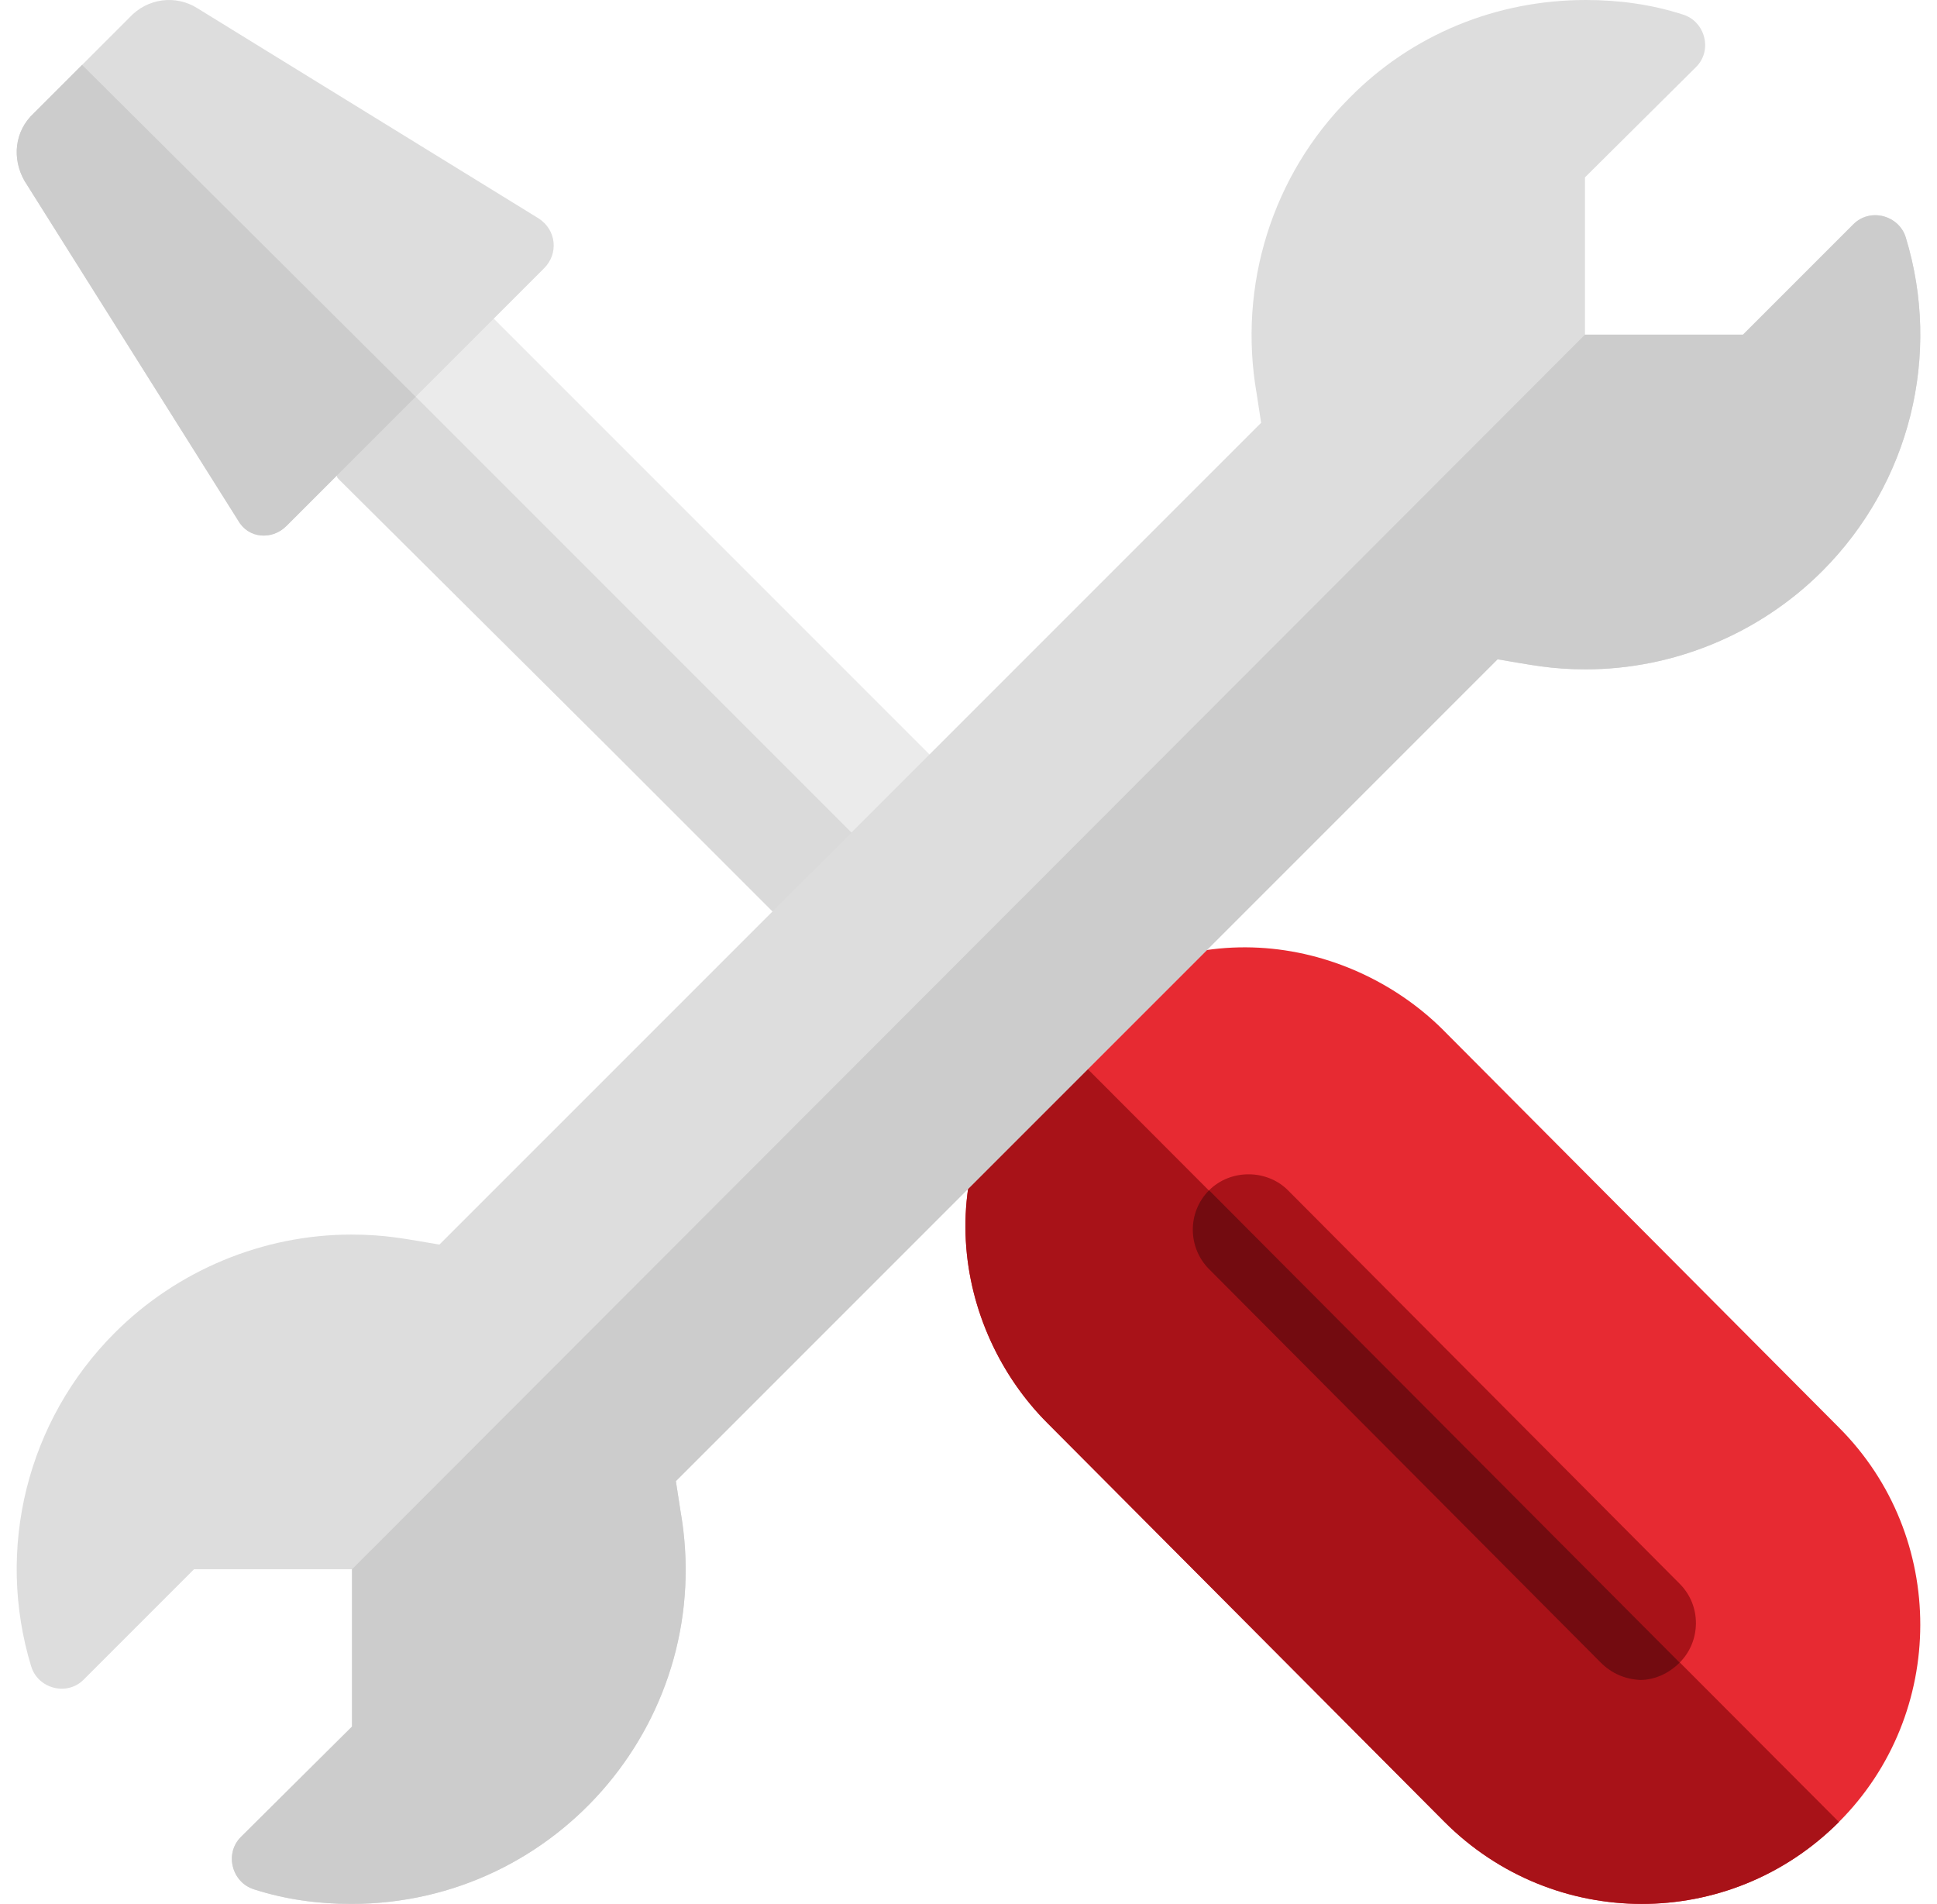 <svg xmlns="http://www.w3.org/2000/svg" width="58" height="57" viewBox="0 0 58 57" fill="none"><g clip-path="url(#clip0_2962_84)"><path d="M14.784 9.539L31.41 26.164L29.166 28.597L26.923 31.077L18.138 22.291L10.132 14.333C10.085 14.286 10.085 14.238 10.085 14.238L8.219 8.027L8.715 8.145L14.784 9.539Z" fill="#EBEBEB"></path><path d="M8.715 8.145L29.166 28.597L26.923 31.077L18.138 22.292L10.132 14.333C10.085 14.286 10.085 14.238 10.085 14.238L8.219 8.027L8.715 8.145Z" fill="#DADADA"></path><path d="M31.409 30.841L31.385 30.864C27.63 34.761 28.575 39.815 31.362 42.602L43.256 54.546C46.515 57.805 51.781 57.829 55.064 54.546C58.299 51.311 58.323 45.997 55.064 42.738L43.17 30.793C40.359 28.03 35.305 27.086 31.409 30.841Z" fill="#E72A32"></path><path d="M38.566 35.635L50.294 47.414C50.956 48.075 50.932 49.138 50.294 49.776C49.964 50.106 49.539 50.295 49.114 50.295C48.665 50.271 48.264 50.106 47.933 49.776L36.204 37.996C35.566 37.358 35.543 36.296 36.204 35.635C36.842 34.997 37.928 34.997 38.566 35.635Z" fill="#A81218"></path><path d="M16.13 6.54C16.673 6.894 16.72 7.603 16.295 8.028L8.573 15.75C8.147 16.175 7.439 16.128 7.132 15.585L0.734 5.416C0.356 4.754 0.427 3.928 1.017 3.385L3.875 0.527C4.418 -0.063 5.268 -0.158 5.906 0.244L16.13 6.54Z" fill="#DDDDDD"></path><path d="M31.385 30.865L31.409 30.842L55.064 54.547C51.781 57.83 46.515 57.806 43.256 54.547L31.361 42.603C28.575 39.816 27.63 34.762 31.385 30.865Z" fill="#A81218"></path><path d="M2.458 1.943L12.446 11.877L8.573 15.75C8.147 16.175 7.439 16.128 7.132 15.585L0.734 5.415C0.356 4.754 0.427 3.927 1.017 3.384L2.458 1.943Z" fill="#CCCCCC"></path><path d="M36.204 35.635L50.294 49.776C49.964 50.106 49.539 50.295 49.114 50.295C48.665 50.272 48.264 50.106 47.933 49.776L36.204 37.996C35.566 37.359 35.543 36.296 36.204 35.635Z" fill="#730B10"></path><path d="M54.562 17.1C52.691 18.97 50.12 20.039 47.481 20.039C46.446 20.039 45.845 19.905 44.843 19.738L20.238 44.342L20.371 45.21C21.474 51.389 16.731 57 10.519 57C9.517 57 8.548 56.866 7.613 56.566C6.945 56.365 6.711 55.497 7.212 54.996L10.541 51.689V46.98H5.81L2.503 50.287C2.002 50.788 1.134 50.554 0.933 49.886C-0.135 46.379 0.8 42.538 3.438 39.9C5.309 38.029 7.88 36.961 10.519 36.961C11.554 36.961 12.155 37.094 13.157 37.261L37.762 12.658L37.629 11.79C37.061 8.55 38.096 5.244 40.401 2.939C42.271 1.035 44.809 0 47.481 0C48.483 0 49.452 0.133 50.387 0.434C51.055 0.635 51.289 1.503 50.788 2.004L47.459 5.31V10.019H52.19L55.497 6.713C55.998 6.212 56.866 6.446 57.066 7.114C58.135 10.621 57.2 14.461 54.562 17.1Z" fill="#DDDDDD"></path><path d="M54.562 17.1C52.692 18.97 50.12 20.039 47.482 20.039C46.446 20.039 45.845 19.905 44.843 19.738L20.238 44.342L20.372 45.21C21.474 51.389 16.732 57 10.519 57C9.517 57 8.549 56.866 7.614 56.566C6.946 56.365 6.712 55.497 7.213 54.996L10.542 51.69V46.98L47.459 10.019H52.191L55.497 6.713C55.998 6.212 56.867 6.446 57.067 7.114C58.136 10.621 57.2 14.461 54.562 17.1Z" fill="#CCCCCC"></path></g><defs><clipPath id="clip0_2962_84"><rect width="57" height="57" fill="white" transform="translate(0.5)"></rect></clipPath></defs></svg>